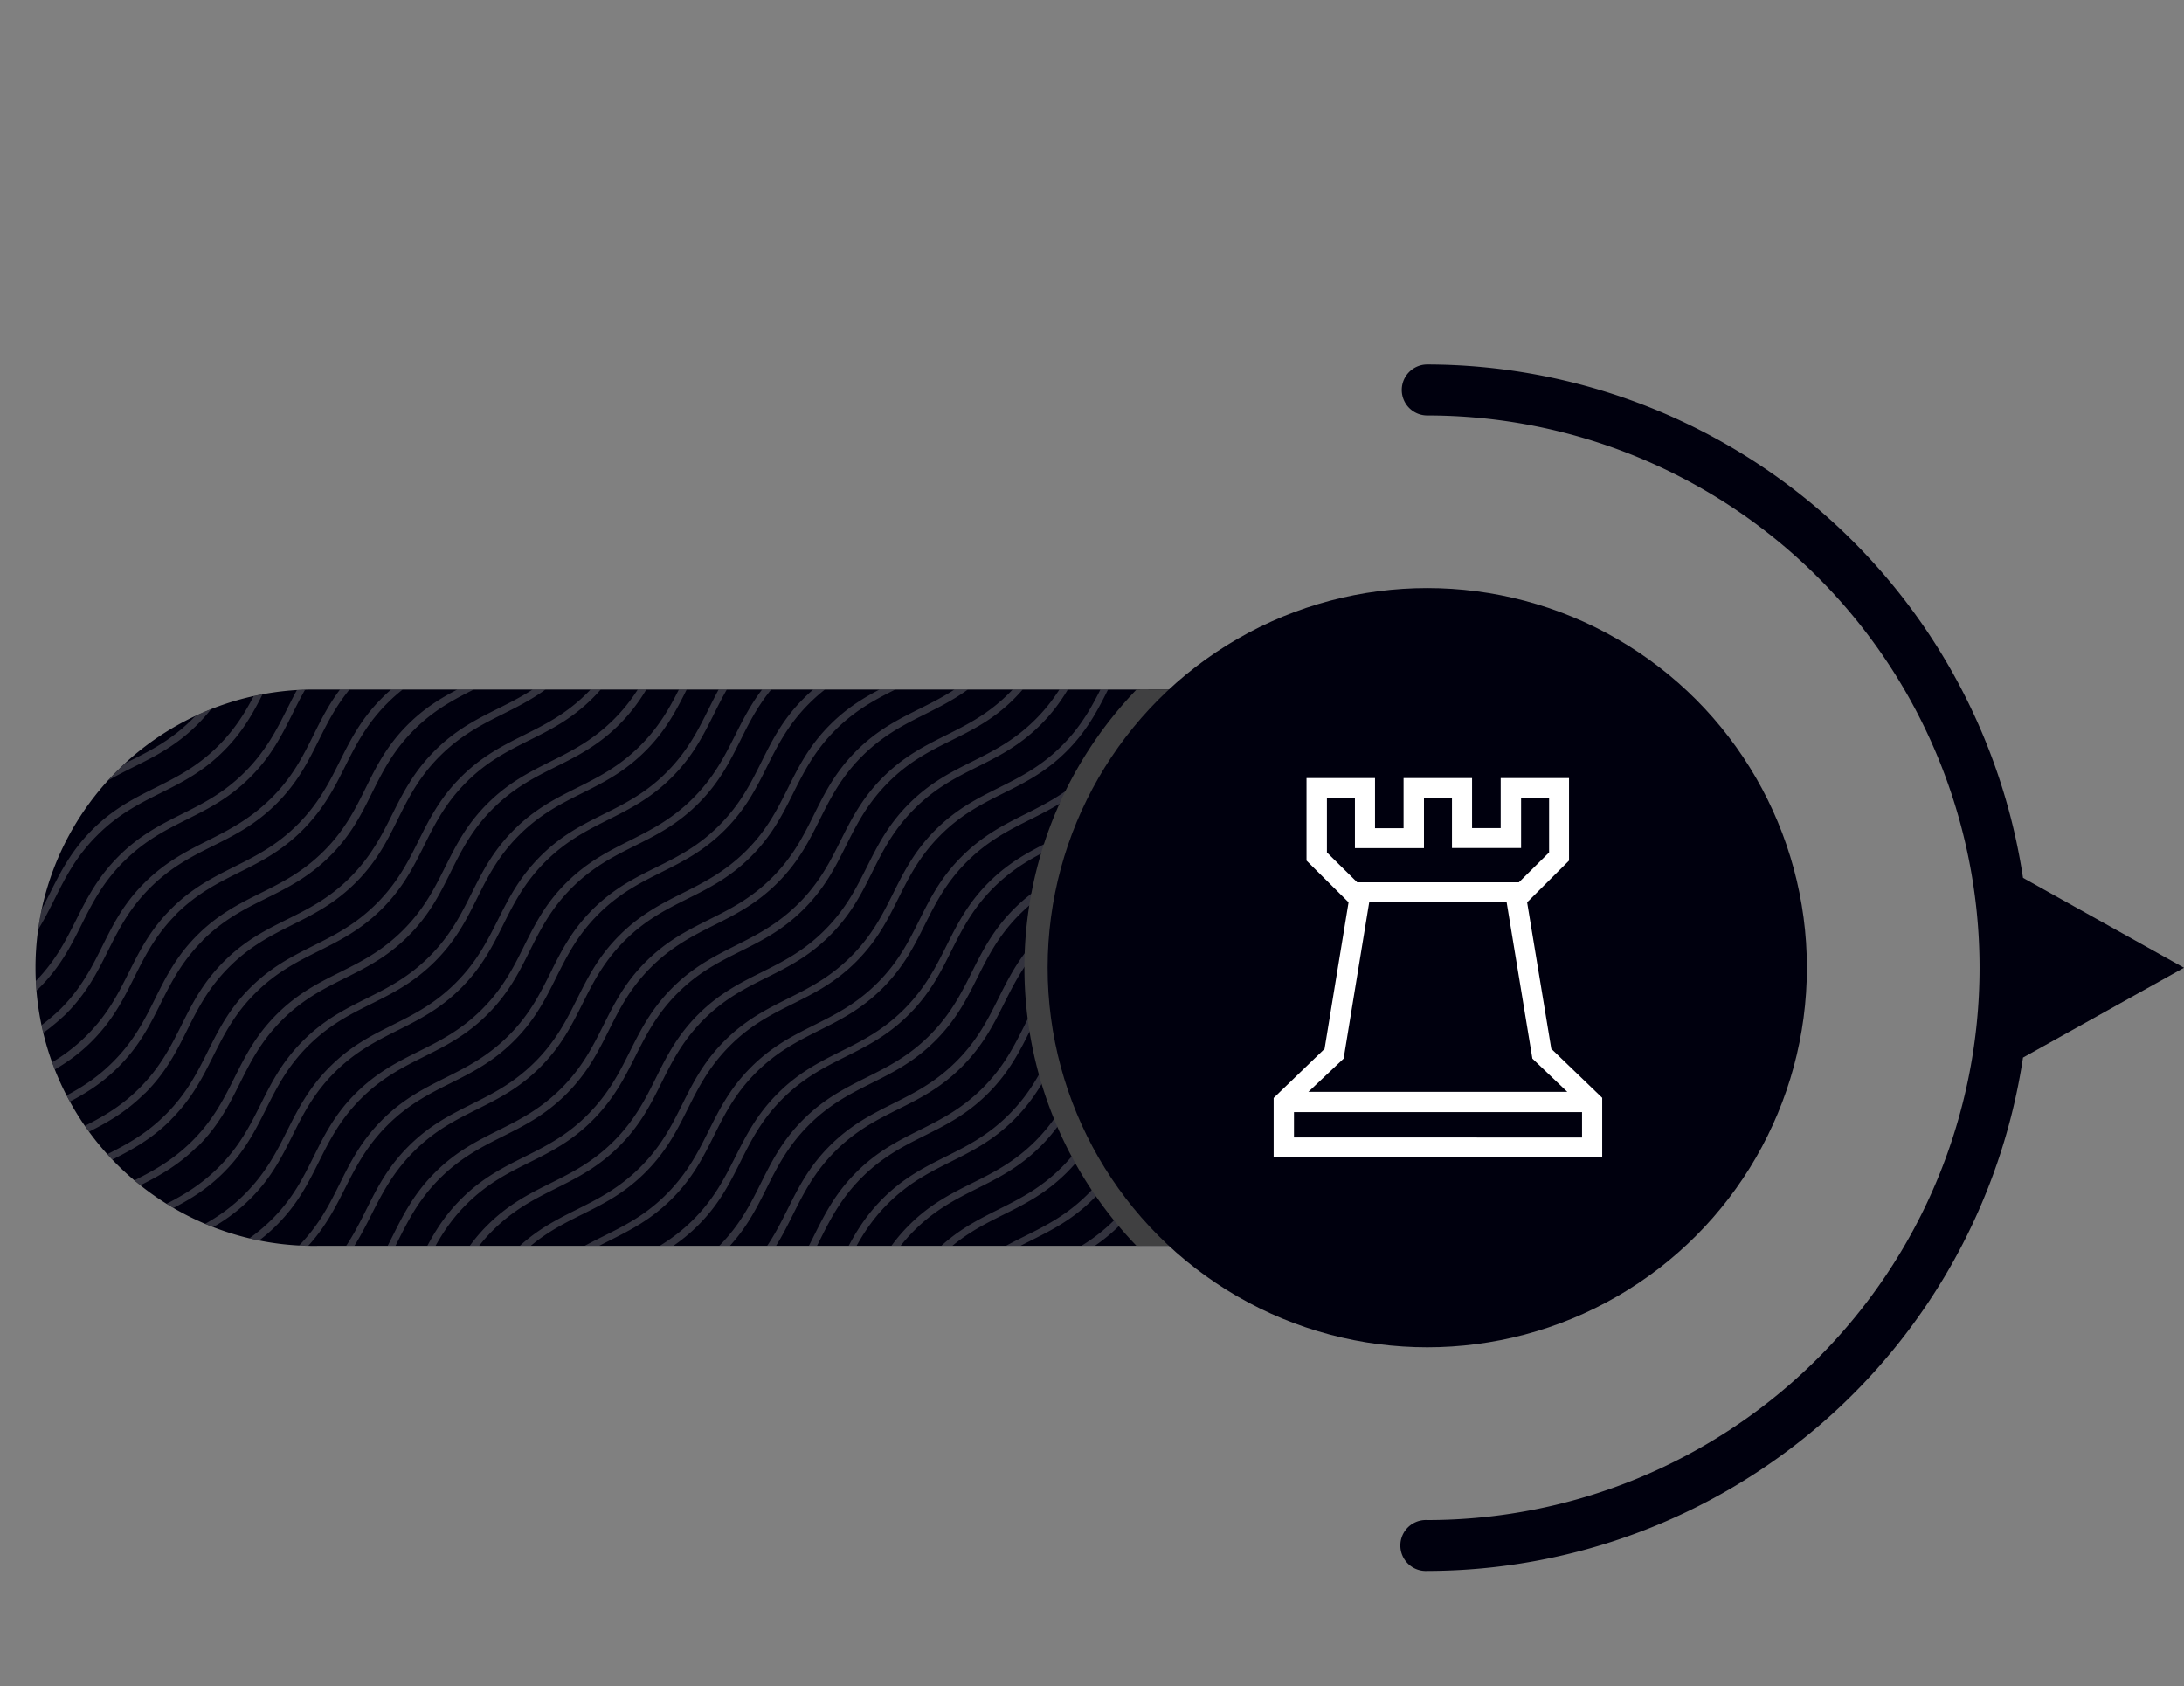 <svg id="Layer_1" data-name="Layer 1" xmlns="http://www.w3.org/2000/svg" xmlns:xlink="http://www.w3.org/1999/xlink" viewBox="0 0 278.39 214.97"><rect x="0" y="0" width="278.39" height="214.97" fill="#808080" stroke="none"/><defs><clipPath id="clip-path" transform="translate(0 40.18)"><path d="M40.58,118.63H149.09a35.46,35.46,0,0,0,0-70.91H40.58a35.46,35.46,0,1,0,0,70.91Z" style="fill:none"/></clipPath></defs><path d="M40.58,118.63H149.09a35.46,35.46,0,0,0,0-70.91H40.58a35.46,35.46,0,1,0,0,70.91Z" transform="translate(0 40.18)" style="fill:#00000e"/><g style="clip-path:url(#clip-path)"><g id="_Ë_Û__2__x28_ÍÓÔË__x29__8" data-name="‘Ë„Û‡_2__x28_ÍÓÔËˇ_x29__8" style="opacity:0.2"><path d="M25.17,52.17c5.38-5.37,5.38-10.74,10.75-16.12S46.67,30.68,52,25.3,57.42,14.55,62.79,9.18,73.54,3.81,78.92-1.57s5.37-10.75,10.74-16.12,10.75-5.38,16.13-10.75c3.91-3.91,5-7.82,7.34-11.74h-1.07c-2.1,3.69-3.26,7.38-6.94,11.07C99.74-23.74,94.37-23.74,89-18.36S83.62-7.62,78.24-2.24,67.5,3.13,62.12,8.51,56.75,19.26,51.37,24.63,40.62,30,35.25,35.38,29.88,46.13,24.5,51.5,13.75,56.88,8.38,62.25C3.94,66.69,3.16,71.13,0,75.57v1.57c3.75-4.74,4.31-9.48,9.05-14.22C14.42,57.55,19.8,57.55,25.17,52.17ZM11.48-40.18H10.24C6.33-35.36,5.82-30.55,1-25.74c-.34.34-.67.65-1,.95v1.24c.56-.46,1.12-.95,1.68-1.51C6.72-30.1,7-35.14,11.48-40.18Zm7,139.37c5.37-5.37,5.37-10.75,10.75-16.12s10.74-5.38,16.12-10.75S50.69,61.57,56.07,56.2s10.75-5.38,16.12-10.75S77.56,34.7,82.94,29.33,93.69,24,99.06,18.58s5.38-10.75,10.75-16.13,10.75-5.37,16.12-10.74S131.31-19,136.68-24.42s10.75-5.37,16.12-10.75a22.89,22.89,0,0,0,3.78-5h-1.07a22.16,22.16,0,0,1-3.38,4.34c-5.37,5.38-10.75,5.38-16.12,10.75S130.64-14.34,125.26-9,114.51-3.59,109.14,1.78s-5.38,10.75-10.75,16.13S87.64,23.28,82.27,28.65,76.89,39.4,71.52,44.78,60.77,50.15,55.4,55.53,50,66.27,44.65,71.65,33.9,77,28.52,82.4,23.15,93.14,17.78,98.52,7,103.89,1.65,109.27A22.88,22.88,0,0,0,0,111.12v1.56a22.53,22.53,0,0,1,2.32-2.74C7.7,104.57,13.07,104.57,18.45,99.19ZM19.12,73c5.38-5.37,10.75-5.37,16.13-10.74S40.62,51.5,46,46.12s10.75-5.37,16.13-10.75,5.37-10.74,10.75-16.12S83.61,13.88,89,8.5,94.36-2.25,99.74-7.62,110.49-13,115.86-18.37s5.37-10.75,10.75-16.12c2.89-2.89,5.79-4.23,8.68-5.69h-2a26.35,26.35,0,0,0-7.34,5c-5.38,5.37-5.38,10.75-10.75,16.12S104.44-13.67,99.07-8.29,93.69,2.46,88.32,7.83,77.57,13.21,72.19,18.58,66.82,29.33,61.45,34.7,50.7,40.08,45.32,45.45,40,56.2,34.57,61.57,23.83,67,18.45,72.32,13.08,83.07,7.7,88.45A27.26,27.26,0,0,1,0,93.64v1a29,29,0,0,0,8.37-5.53C13.75,83.74,13.75,78.37,19.12,73Zm-3.35-3.35c5.37-5.38,10.74-5.38,16.12-10.75s5.37-10.75,10.75-16.12S53.39,37.39,58.76,32s5.37-10.75,10.75-16.13S80.26,10.52,85.63,5.15,91-5.6,96.38-11s10.75-5.37,16.12-10.75,5.38-10.74,10.75-16.12A22.71,22.71,0,0,1,126-40.18h-1.56a23.14,23.14,0,0,0-1.86,1.66c-5.37,5.37-5.37,10.75-10.75,16.12S101.08-17,95.71-11.65,90.33-.9,85,4.47,74.21,9.85,68.84,15.22,63.46,26,58.09,31.35,47.34,36.72,42,42.09,36.59,52.84,31.22,58.22,20.47,63.59,15.09,69,9.72,79.71,4.35,85.09A22.51,22.51,0,0,1,0,88.47v1.07a23.5,23.5,0,0,0,5-3.78C10.39,80.39,10.39,75,15.77,69.64Zm0-107.47a21.5,21.5,0,0,1,2.77-2.35H17a21.94,21.94,0,0,0-1.89,1.68C9.74-33.13,9.74-27.75,4.37-22.38A22.36,22.36,0,0,1,0-19v1.07a23.15,23.15,0,0,0,5-3.8C10.41-27.08,10.41-32.45,15.79-37.83ZM12.41,66.28c5.37-5.37,10.75-5.37,16.12-10.75S33.9,44.78,39.28,39.41,50,34,55.4,28.66s5.38-10.75,10.75-16.12S76.9,7.16,82.27,1.79,87.65-9,93-14.33s10.75-5.38,16.12-10.75c5-5,5.36-10.07,9.79-15.1h-1.24c-3.9,4.81-4.41,9.62-9.22,14.43C103.1-20.38,97.72-20.38,92.35-15S87-4.26,81.6,1.12,70.85,6.49,65.48,11.86,60.1,22.61,54.73,28,44,33.36,38.61,38.74,33.23,49.48,27.86,54.86,17.11,60.23,11.74,65.61,6.36,76.36,1,81.73q-.49.49-1,.93V83.9a20.45,20.45,0,0,0,1.66-1.5C7,77,7,71.65,12.41,66.28Zm6.72,60.47c5.38-5.38,10.75-5.38,16.13-10.75S40.63,105.25,46,99.88,56.75,94.5,62.13,89.13,67.5,78.38,72.88,73,83.62,67.63,89,62.26s5.37-10.75,10.75-16.13,10.75-5.37,16.12-10.75,5.37-10.74,10.75-16.12,10.75-5.37,16.12-10.75,5.38-10.75,10.75-16.12S164.24-13,169.61-18.36,175-29.11,180.36-34.48c2.9-2.9,5.8-4.24,8.7-5.7h-2a26.4,26.4,0,0,0-7.36,5c-5.38,5.37-5.38,10.75-10.75,16.12s-10.75,5.37-16.12,10.75S147.44,2.47,142.07,7.84,131.32,13.22,126,18.59s-5.38,10.75-10.75,16.12-10.75,5.38-16.13,10.75S93.7,56.21,88.33,61.58,77.58,67,72.2,72.33,66.83,83.08,61.45,88.46,50.71,93.83,45.33,99.2,40,110,34.58,115.33s-10.74,5.37-16.12,10.75S13.09,136.82,7.71,142.2A27.28,27.28,0,0,1,0,147.4v1a29.13,29.13,0,0,0,8.38-5.54C13.76,137.5,13.76,132.12,19.13,126.75Zm2.69-77.93c5.37-5.38,5.37-10.75,10.74-16.13s10.75-5.37,16.13-10.75S54.06,11.2,59.44,5.82,70.18.45,75.56-4.93,80.93-15.68,86.31-21s10.74-5.37,16.12-10.75A29,29,0,0,0,108-40.18h-1a27,27,0,0,1-5.19,7.71C96.38-27.1,91-27.1,85.63-21.72S80.26-11,74.89-5.6,64.14-.23,58.76,5.15,53.39,15.9,48,21.27,37.27,26.65,31.89,32,26.52,42.77,21.14,48.14,10.4,53.52,5,58.89a26.57,26.57,0,0,0-5,7.36v2c1.46-2.9,2.79-5.8,5.69-8.7C11.07,54.19,16.44,54.19,21.82,48.82ZM0-40.18v1l.51-1ZM15.78,123.39C21.15,118,26.52,118,31.9,112.64s5.37-10.75,10.75-16.12S53.4,91.14,58.77,85.77,64.14,75,69.52,69.65,80.27,64.27,85.64,58.9,91,48.15,96.39,42.78,107.14,37.4,112.51,32s5.38-10.75,10.75-16.13S134,10.53,139.38,5.16,144.76-5.59,150.13-11s10.75-5.37,16.13-10.75S171.63-32.46,177-37.84a22,22,0,0,1,2.76-2.34H178.2a23.41,23.41,0,0,0-1.87,1.67C171-33.14,171-27.76,165.58-22.39S154.83-17,149.46-11.64,144.09-.89,138.71,4.48,128,9.86,122.59,15.23,117.22,26,111.84,31.36,101.09,36.73,95.72,42.1,90.34,52.85,85,58.23,74.22,63.6,68.85,69,63.47,79.72,58.1,85.1,47.35,90.47,42,95.85,36.6,106.6,31.23,112s-10.75,5.37-16.13,10.75S9.73,133.47,4.36,138.84A22.94,22.94,0,0,1,0,142.23v1.07a23,23,0,0,0,5-3.79C10.4,134.14,10.4,128.76,15.78,123.39Zm6-20.84c5.38-5.38,5.38-10.75,10.75-16.12S43.3,81.05,48.68,75.68s5.37-10.75,10.74-16.13,10.75-5.37,16.13-10.74S80.92,38.06,86.3,32.68,97,27.31,102.42,21.93s5.37-10.74,10.75-16.12S123.92.44,129.29-4.94,134.66-15.69,140-21.06s10.75-5.37,16.12-10.75a29,29,0,0,0,5.53-8.37h-1a27,27,0,0,1-5.19,7.7c-5.37,5.37-10.75,5.37-16.12,10.75S134-11,128.62-5.61,117.87-.24,112.5,5.14s-5.38,10.75-10.75,16.12S91,26.64,85.62,32,80.25,42.76,74.88,48.13,64.13,53.51,58.75,58.88,53.38,69.63,48,75,37.26,80.38,31.88,85.75,26.51,96.5,21.13,101.88,10.38,107.25,5,112.62A26.37,26.37,0,0,0,0,120v2c1.45-2.89,2.79-5.78,5.68-8.67C11.06,107.92,16.43,107.92,21.8,102.55ZM18.48,153c5.37-5.37,5.37-10.74,10.75-16.12S40,131.47,45.35,126.09,50.72,115.34,56.1,110s10.75-5.37,16.12-10.75S77.6,88.47,83,83.1s10.75-5.38,16.12-10.75,5.38-10.75,10.75-16.12S120.59,50.85,126,45.48s5.38-10.75,10.75-16.12S147.46,24,152.84,18.61s5.37-10.75,10.74-16.13,10.75-5.37,16.13-10.74S185.08-19,190.46-24.39s10.74-5.37,16.12-10.74a23.36,23.36,0,0,0,3.79-5H209.3a22.37,22.37,0,0,1-3.39,4.37c-5.38,5.38-10.75,5.38-16.13,10.75S184.41-14.31,179-8.94,168.29-3.56,162.91,1.81s-5.37,10.75-10.75,16.13S141.42,23.31,136,28.68s-5.37,10.75-10.75,16.13-10.75,5.37-16.12,10.75S103.8,66.3,98.42,71.68,87.67,77.05,82.3,82.43,76.92,93.18,71.55,98.55,60.8,103.92,55.43,109.3s-5.38,10.75-10.75,16.12-10.75,5.38-16.12,10.75-5.38,10.75-10.75,16.12S7.06,157.67,1.68,163A21.94,21.94,0,0,0,0,164.93v1.57a21.6,21.6,0,0,1,2.36-2.79C7.73,158.34,13.1,158.34,18.48,153Zm6.7-47c5.38-5.38,5.38-10.75,10.75-16.13s10.75-5.37,16.12-10.74S57.43,68.31,62.8,62.93s10.75-5.37,16.13-10.75S84.3,41.43,89.67,36.06s10.75-5.37,16.13-10.75,5.37-10.75,10.75-16.12,10.74-5.37,16.12-10.75S138-12.31,143.42-17.68s10.75-5.38,16.12-10.75c3.92-3.92,5-7.83,7.35-11.75h-1.07c-2.1,3.69-3.26,7.39-6.95,11.08-5.38,5.37-10.75,5.37-16.12,10.75S137.37-7.61,132-2.23,121.25,3.14,115.87,8.52s-5.37,10.75-10.74,16.12S94.38,30,89,35.39,83.63,46.14,78.25,51.51,67.51,56.89,62.13,62.26,56.76,73,51.38,78.38,40.63,83.76,35.26,89.13s-5.37,10.75-10.75,16.12S13.76,110.63,8.39,116c-4.45,4.45-5.22,8.89-8.39,13.34v1.56c3.76-4.74,4.32-9.48,9.06-14.23C14.43,111.3,19.81,111.3,25.18,105.93ZM12.42,120c5.37-5.37,10.75-5.37,16.12-10.75s5.37-10.75,10.75-16.12S50,87.79,55.41,82.41s5.38-10.75,10.75-16.12,10.75-5.38,16.12-10.75S87.66,44.79,93,39.42,103.78,34,109.15,28.67s5.38-10.75,10.75-16.12S130.65,7.17,136,1.8s5.37-10.75,10.74-16.13,10.75-5.37,16.13-10.74c5-5,5.35-10.07,9.79-15.11h-1.24c-3.91,4.81-4.41,9.62-9.22,14.43-5.38,5.38-10.75,5.38-16.13,10.75S140.73-4.25,135.35,1.13,124.61,6.5,119.23,11.87,113.86,22.62,108.48,28,97.73,33.37,92.36,38.75,87,49.49,81.61,54.87,70.86,60.24,65.49,65.62,60.11,76.37,54.74,81.74,44,87.11,38.62,92.49s-5.38,10.75-10.75,16.12S17.12,114,11.75,119.36,6.37,130.11,1,135.48c-.34.34-.67.65-1,.94v1.24a20.71,20.71,0,0,0,1.67-1.51C7,130.78,7,125.41,12.42,120ZM4.61-40.18C3-37.41,2-34.64,0-31.87v1.57c2.61-3.3,3.68-6.59,5.67-9.88Zm7.81,52.73C17.79,7.17,23.17,7.17,28.54,1.8S33.92-8.95,39.29-14.32,50-19.7,55.41-25.07c5-5,5.36-10.07,9.79-15.11H64c-3.91,4.81-4.42,9.62-9.23,14.44C49.37-20.37,44-20.37,38.62-15S33.24-4.25,27.87,1.13,17.12,6.5,11.75,11.88,6.37,22.62,1,28c-.33.33-.67.64-1,.94v1.24c.56-.46,1.11-.95,1.67-1.51C7,23.3,7,17.92,12.42,12.55ZM25.85,26C31.22,20.6,36.6,20.6,42,15.23S47.35,4.48,52.72-.89,63.47-6.27,68.84-11.64s5.38-10.75,10.75-16.13,10.75-5.37,16.12-10.74a20.53,20.53,0,0,0,1.5-1.67H96q-.43.49-.93,1c-5.37,5.38-10.75,5.38-16.12,10.75S73.55-17.69,68.17-12.31,57.42-6.94,52.05-1.57,46.67,9.18,41.3,14.56,30.55,19.93,25.18,25.31,19.8,36.05,14.43,41.43C9.62,46.24,4.81,46.75,0,50.65v1.24c5-4.44,10.07-4.76,15.1-9.79C20.47,36.73,20.47,31.35,25.85,26ZM18.46,45.46c5.37-5.38,5.37-10.75,10.75-16.12S40,24,45.33,18.59,50.7,7.84,56.08,2.46,66.83-2.91,72.2-8.28,77.58-19,83-24.41,93.7-29.78,99.07-35.16a22.39,22.39,0,0,0,3.78-5h-1.06a22.58,22.58,0,0,1-3.39,4.35C93-30.45,87.65-30.45,82.28-25.08S76.9-14.33,71.53-9,60.78-3.58,55.41,1.79,50,12.54,44.66,17.92,33.91,23.29,28.53,28.66,23.16,39.41,17.79,44.79,7,50.16,1.66,55.54A21.36,21.36,0,0,0,0,57.4V59a22,22,0,0,1,2.34-2.75C7.71,50.83,13.08,50.83,18.46,45.46Zm4-22.84c5.38-5.37,10.75-5.37,16.12-10.75S44,1.12,49.36-4.25,60.11-9.63,65.49-15s5.37-10.75,10.74-16.12c4.74-4.74,9.48-5.3,14.22-9.06H88.89C84.45-37,80-36.24,75.56-31.79,70.19-26.42,70.19-21,64.81-15.67S54.07-10.3,48.69-4.92,43.32,5.83,37.94,11.2,27.19,16.57,21.82,22,16.45,32.7,11.07,38.07C7.38,41.76,3.69,42.92,0,45v1.07c3.91-2.37,7.83-3.43,11.74-7.35C17.12,33.37,17.12,28,22.49,22.62Zm3.35,57.09C31.21,74.34,36.59,74.34,42,69s5.38-10.75,10.75-16.12,10.75-5.38,16.12-10.75S74.21,31.34,79.58,26,90.33,20.59,95.7,15.22,101.08,4.47,106.45-.9s10.75-5.38,16.13-10.75S128-22.4,133.32-27.78s10.75-5.37,16.13-10.74a22.29,22.29,0,0,0,1.49-1.66H149.7c-.29.33-.6.66-.93,1-5.37,5.38-10.74,5.38-16.12,10.75S127.28-17.7,121.9-12.32,111.15-6.95,105.78-1.58,100.41,9.17,95,14.55,84.28,19.92,78.91,25.3,73.53,36,68.16,41.42,57.41,46.79,52,52.17,46.66,62.92,41.29,68.29,30.54,73.66,25.17,79,19.79,89.79,14.42,95.16C9.61,100,4.81,100.48,0,104.37v1.24c5-4.42,10.06-4.75,15.09-9.78C20.46,90.46,20.46,85.08,25.84,79.71Zm0-107.47C31.23-33.13,36.61-33.13,42-38.5c.56-.56,1.05-1.12,1.51-1.68H42.25c-.29.34-.61.67-.94,1C35.93-33.8,30.56-33.8,25.19-28.43S19.81-17.68,14.44-12.3C9.63-7.49,4.81-7,0-3.07v1.23C5-6.28,10.07-6.6,15.11-11.63,20.48-17,20.48-22.38,25.86-27.76Zm0,161.24c5.37-5.37,10.75-5.37,16.12-10.75S47.37,112,52.74,106.61s10.75-5.37,16.12-10.75,5.38-10.75,10.75-16.12S90.36,74.37,95.73,69s5.38-10.75,10.75-16.12,10.75-5.38,16.13-10.75S128,31.37,133.35,26s10.75-5.38,16.13-10.75S154.85,4.5,160.23-.87,171-6.25,176.35-11.62s5.37-10.75,10.75-16.12,10.75-5.38,16.12-10.75c.56-.56,1.06-1.13,1.52-1.69H203.5c-.3.34-.61.68-.95,1-5.38,5.38-10.75,5.38-16.12,10.75s-5.38,10.75-10.75,16.13S164.93-6.92,159.55-1.55,154.18,9.2,148.81,14.58,138.06,20,132.68,25.33s-5.37,10.74-10.75,16.12-10.74,5.37-16.12,10.75S100.44,63,95.06,68.32,84.31,73.69,78.94,79.07,73.57,89.82,68.19,95.19s-10.75,5.38-16.12,10.75-5.38,10.75-10.75,16.12-10.75,5.38-16.12,10.75-5.38,10.75-10.75,16.12c-4.82,4.82-9.63,5.32-14.45,9.24v1.24c5-4.45,10.08-4.76,15.12-9.8C20.49,144.23,20.49,138.86,25.87,133.48Zm-3.36-3.35c5.38-5.38,10.75-5.38,16.12-10.75S44,108.63,49.38,103.26s10.75-5.38,16.13-10.75,5.37-10.75,10.74-16.13S87,71,92.38,65.63s5.37-10.74,10.75-16.12,10.74-5.37,16.12-10.75S124.62,28,130,22.64s10.75-5.37,16.12-10.75,5.37-10.75,10.75-16.12S167.62-9.6,173-15s5.38-10.75,10.75-16.12c4.75-4.75,9.5-5.31,14.24-9.08h-1.56c-4.45,3.19-8.9,4-13.35,8.41-5.38,5.37-5.38,10.75-10.75,16.12S161.57-10.28,156.2-4.9s-5.38,10.75-10.75,16.12S134.7,16.59,129.33,22,124,32.72,118.58,38.09s-10.75,5.38-16.13,10.75S97.08,59.59,91.71,65,81,70.34,75.58,75.71,70.21,86.46,64.83,91.83s-10.74,5.38-16.12,10.75S43.34,113.33,38,118.71s-10.75,5.37-16.12,10.74-5.37,10.75-10.75,16.13c-3.7,3.69-7.39,4.85-11.09,7v1.07c3.92-2.38,7.84-3.44,11.76-7.36C17.14,140.87,17.14,135.5,22.51,130.13Zm0-53.78C27.86,71,33.23,71,38.6,65.6S44,54.86,49.35,49.48,60.1,44.11,65.48,38.73,70.85,28,76.22,22.61,87,17.24,92.35,11.86,97.72,1.11,103.1-4.26,113.84-9.64,119.22-15,124.59-25.76,130-31.13c4.73-4.74,9.47-5.3,14.2-9h-1.56c-4.44,3.16-8.88,3.94-13.32,8.38-5.37,5.37-5.37,10.74-10.74,16.12S107.8-10.31,102.42-4.93,97.05,5.82,91.68,11.19,80.93,16.56,75.55,21.94,70.18,32.69,64.8,38.06,54.05,43.44,48.68,48.81,43.31,59.56,37.93,64.93,27.18,70.31,21.81,75.68,16.44,86.43,11.06,91.8c-3.69,3.69-7.37,4.85-11.06,7v1.06c3.91-2.36,7.82-3.42,11.73-7.33C17.11,87.1,17.11,81.73,22.48,76.35Zm-6.7-60.44c5.37-5.38,10.74-5.38,16.12-10.75S37.27-5.59,42.65-11,53.4-16.34,58.77-21.72s5.37-10.74,10.75-16.12a22,22,0,0,1,2.76-2.34H70.72a21.8,21.8,0,0,0-1.87,1.67c-5.38,5.37-5.38,10.75-10.75,16.12S47.35-17,42-11.64,36.6-.89,31.23,4.48,20.48,9.86,15.1,15.23,9.73,26,4.36,31.36A22.94,22.94,0,0,1,0,34.75v1.06A23,23,0,0,0,5,32C10.4,26.65,10.4,21.28,15.78,15.91Zm3.35,3.35c5.38-5.37,10.75-5.37,16.13-10.75S40.63-2.23,46-7.61,56.75-13,62.13-18.36,67.5-29.11,72.88-34.48c2.9-2.9,5.8-4.24,8.7-5.7h-2a26.44,26.44,0,0,0-7.37,5C66.83-29.78,66.83-24.4,61.46-19S50.71-13.66,45.33-8.28,40,2.47,34.58,7.84,23.84,13.22,18.46,18.59,13.09,29.34,7.71,34.71A27.07,27.07,0,0,1,0,39.91v1a29.09,29.09,0,0,0,8.38-5.53C13.76,30,13.76,24.64,19.13,19.26Zm0-53.73c2.91-2.91,5.82-4.24,8.72-5.71h-2a26.53,26.53,0,0,0-7.38,5C13.1-29.77,13.1-24.39,7.72-19A27.1,27.1,0,0,1,0-13.82v1a28.83,28.83,0,0,0,8.39-5.54C13.77-23.72,13.77-29.1,19.14-34.47Zm195.33-5.71a27.19,27.19,0,0,1-5.21,7.73c-5.37,5.37-10.75,5.37-16.12,10.75s-5.37,10.75-10.75,16.12S171.64-.2,166.27,5.17s-5.37,10.75-10.75,16.12S144.77,26.67,139.4,32,134,42.79,128.65,48.16s-10.75,5.38-16.12,10.75S107.15,69.66,101.78,75,91,80.41,85.66,85.78s-5.38,10.75-10.75,16.13-10.75,5.37-16.13,10.75S53.41,123.4,48,128.78s-10.75,5.37-16.13,10.75-5.37,10.75-10.75,16.12S10.42,161,5,166.4a26.46,26.46,0,0,0-5,7.4v1H.51a27.35,27.35,0,0,1,5.2-7.73c5.38-5.37,10.75-5.37,16.13-10.75s5.37-10.75,10.74-16.12,10.75-5.38,16.13-10.75,5.37-10.75,10.75-16.12S70.2,108,75.58,102.58,81,91.83,86.33,86.46s10.75-5.38,16.12-10.75S107.82,65,113.2,59.58,124,54.21,129.32,48.84s5.38-10.75,10.75-16.13S150.82,27.34,156.19,22s5.38-10.74,10.75-16.12S177.69.47,183.06-4.91,188.44-15.66,193.81-21s10.75-5.37,16.12-10.75a26.35,26.35,0,0,0,5-7.39v-1Zm-196,31.9C23.84-13.65,23.84-19,29.22-24.4S40-29.77,45.34-35.15a22.81,22.81,0,0,0,3.79-5H48.06a22.33,22.33,0,0,1-3.39,4.36c-5.38,5.38-10.75,5.38-16.13,10.75S23.17-14.32,17.8-8.95,7.05-3.57,1.67,1.8A23.5,23.5,0,0,0,0,3.68V5.24A22.81,22.81,0,0,1,2.34,2.47C7.72-2.9,13.09-2.9,18.47-8.28Zm3.35,3.36C27.2-10.29,27.2-15.67,32.57-21S43.32-26.41,48.7-31.79a29,29,0,0,0,5.53-8.39h-1A27,27,0,0,1,48-32.46c-5.37,5.37-10.74,5.37-16.12,10.75S26.53-11,21.15-5.59,10.4-.22,5,5.16a26.58,26.58,0,0,0-5,7.37v2c1.46-2.91,2.8-5.81,5.7-8.72C11.08.46,16.45.46,21.82-4.92Zm.68-26.19c4.74-4.75,9.49-5.31,14.23-9.07H35.17c-4.45,3.18-8.89,4-13.34,8.4C16.45-26.41,16.45-21,11.08-15.66,7.39-12,3.69-10.81,0-8.71v1.07C3.92-10,7.83-11.07,11.75-15,17.13-20.36,17.13-25.74,22.5-31.11ZM25.18-1.56c5.38-5.37,5.38-10.75,10.75-16.12s10.75-5.38,16.13-10.75c3.91-3.92,5-7.83,7.34-11.75H58.33c-2.1,3.69-3.26,7.39-6.95,11.08C46-23.73,40.63-23.73,35.26-18.35S29.89-7.6,24.51-2.23,13.76,3.14,8.39,8.52C3.94,13,3.17,17.41,0,21.85v1.57c3.76-4.75,4.32-9.49,9.06-14.23C14.44,3.82,19.81,3.82,25.18-1.56ZM192.46,112c-5.38,5.37-10.75,5.37-16.13,10.75s-5.37,10.75-10.75,16.12-10.74,5.38-16.12,10.75-5.37,10.75-10.75,16.12c-4.75,4.76-9.5,5.31-14.25,9.09H126c4.45-3.19,8.91-4,13.36-8.41,5.38-5.38,5.38-10.75,10.75-16.13s10.75-5.37,16.13-10.75,5.37-10.74,10.74-16.12,10.75-5.37,16.13-10.75,5.37-10.75,10.75-16.12c3.7-3.7,7.39-4.85,11.09-7V88.49c-3.92,2.37-7.84,3.43-11.77,7.36C197.83,101.22,197.83,106.6,192.46,112Zm-3.36-3.36C183.72,114,178.35,114,173,119.36s-5.38,10.75-10.75,16.12-10.75,5.38-16.13,10.75-5.37,10.75-10.74,16.13-10.75,5.37-16.13,10.74c-.56.57-1.06,1.13-1.52,1.7h1.23q.45-.51,1-1c5.38-5.38,10.75-5.38,16.13-10.75s5.37-10.75,10.75-16.13,10.74-5.37,16.12-10.74,5.37-10.75,10.75-16.13,10.74-5.37,16.12-10.75,5.37-10.74,10.75-16.12c4.82-4.82,9.63-5.32,14.45-9.24V82.68c-5,4.46-10.08,4.77-15.12,9.81C194.47,97.86,194.47,103.24,189.1,108.61Zm0,53.76c-5.38,5.37-10.75,5.37-16.12,10.74-.57.57-1.06,1.13-1.52,1.69h1.24c.29-.34.61-.68.95-1,5.37-5.38,10.75-5.38,16.12-10.75s5.37-10.75,10.75-16.13c4.81-4.81,9.63-5.31,14.44-9.23v-1.24c-5,4.45-10.07,4.76-15.11,9.8C194.48,151.62,194.48,157,189.11,162.37Zm3.36,3.35c-4.75,4.75-9.5,5.31-14.25,9.08h1.57c4.45-3.19,8.9-4,13.35-8.4,5.37-5.38,5.37-10.75,10.75-16.13,3.69-3.69,7.39-4.85,11.08-7v-1.07c-3.92,2.37-7.84,3.43-11.76,7.35C197.84,155,197.84,160.35,192.47,165.72Zm3.35,3.36c-2.91,2.92-5.82,4.25-8.74,5.72h2a26.69,26.69,0,0,0,7.41-5.05c5.37-5.37,5.37-10.75,10.74-16.12a27.33,27.33,0,0,1,7.73-5.21v-1a29.26,29.26,0,0,0-8.4,5.55C201.2,158.33,201.2,163.71,195.82,169.08Zm.68-26.19c-5.37,5.37-5.37,10.74-10.75,16.12s-10.75,5.37-16.12,10.75a22.77,22.77,0,0,0-3.79,5h1.06a22.36,22.36,0,0,1,3.4-4.37c5.37-5.38,10.75-5.38,16.12-10.75s5.38-10.75,10.75-16.12,10.75-5.38,16.12-10.75a20.37,20.37,0,0,0,1.68-1.89v-1.56a21.43,21.43,0,0,1-2.35,2.78C207.25,137.51,201.87,137.51,196.5,142.89Zm-3.37-3.37c-5.37,5.37-5.37,10.75-10.75,16.12s-10.75,5.37-16.12,10.75a29.16,29.16,0,0,0-5.55,8.41h1a27.23,27.23,0,0,1,5.21-7.74c5.38-5.37,10.75-5.37,16.12-10.75s5.38-10.75,10.75-16.12,10.75-5.37,16.13-10.75a26.43,26.43,0,0,0,5-7.41v-2c-1.47,2.92-2.8,5.83-5.72,8.75C203.88,134.14,198.51,134.14,193.13,139.52Zm-3.36-3.36c-5.37,5.37-5.37,10.75-10.74,16.12S168.28,157.66,162.9,163c-3.92,3.92-5,7.84-7.35,11.77h1.06c2.11-3.7,3.27-7.4,7-11.1,5.37-5.37,10.74-5.37,16.12-10.74s5.37-10.75,10.75-16.13,10.74-5.37,16.12-10.75c4.45-4.45,5.22-8.9,8.4-13.35v-1.56c-3.77,4.74-4.32,9.49-9.07,14.24C200.52,130.79,195.15,130.79,189.77,136.16Zm9.42,36.29a22.2,22.2,0,0,1-2.77,2.35H198a20.46,20.46,0,0,0,1.88-1.68c5.38-5.37,5.38-10.75,10.75-16.12a22.54,22.54,0,0,1,4.36-3.39v-1.07a23,23,0,0,0-5,3.79C204.57,161.7,204.57,167.08,199.19,172.45Zm-6.73-168c-5.38,5.37-10.75,5.37-16.13,10.74S171,26,165.59,31.36s-10.75,5.37-16.13,10.75-5.37,10.74-10.75,16.12S128,63.6,122.59,69s-5.37,10.75-10.75,16.12-10.75,5.37-16.12,10.75S90.35,106.6,85,112s-10.75,5.38-16.12,10.75-5.38,10.75-10.75,16.12S47.35,144.22,42,149.59s-5.38,10.75-10.75,16.12C26.48,170.47,21.72,171,17,174.8h1.56c4.46-3.19,8.92-4,13.37-8.41,5.37-5.38,5.37-10.75,10.75-16.13s10.75-5.37,16.12-10.75,5.38-10.74,10.75-16.12S80.27,118,85.64,112.64,91,101.89,96.39,96.52s10.75-5.37,16.12-10.75S117.89,75,123.26,69.65,134,64.27,139.39,58.9s5.37-10.75,10.74-16.12S160.88,37.4,166.26,32,171.63,21.28,177,15.91s10.74-5.38,16.12-10.75S198.5-5.59,203.88-11c3.7-3.69,7.39-4.85,11.09-7V-19c-3.92,2.38-7.84,3.44-11.77,7.36C197.83-6.26,197.83-.89,192.46,4.49ZM189.1,1.13C183.72,6.5,178.35,6.5,173,11.88S167.6,22.62,162.23,28s-10.75,5.37-16.13,10.75-5.37,10.75-10.74,16.12-10.75,5.37-16.13,10.75-5.37,10.75-10.75,16.12S97.74,87.12,92.36,92.49,87,103.24,81.61,108.61,70.86,114,65.49,119.36s-5.37,10.75-10.75,16.12S44,140.86,38.62,146.23,33.24,157,27.87,162.36s-10.75,5.37-16.12,10.74a21.33,21.33,0,0,0-1.53,1.7h1.24q.45-.51,1-1c5.37-5.38,10.75-5.38,16.12-10.75s5.38-10.75,10.75-16.13S50,141.53,55.41,136.16,60.79,125.41,66.16,120s10.75-5.37,16.12-10.75S87.66,98.54,93,93.16s10.75-5.37,16.13-10.75,5.37-10.74,10.74-16.12S130.65,60.92,136,55.54s5.37-10.75,10.75-16.12S157.52,34,162.9,28.67s5.37-10.75,10.75-16.12S184.4,7.17,189.77,1.8s5.37-10.75,10.75-16.12c4.82-4.82,9.64-5.32,14.45-9.25v-1.24c-5,4.46-10.08,4.77-15.12,9.81C194.47-9.62,194.47-4.25,189.1,1.13ZM215,174.8v-1l-.5,1Zm-11.47,0h1.24c3.91-4.82,4.42-9.63,9.23-14.44.33-.34.67-.65,1-1v-1.24c-.55.46-1.11,1-1.67,1.51C208.26,164.72,207.94,169.76,203.5,174.8ZM192.45,58.22c-5.38,5.37-10.75,5.37-16.13,10.75S171,79.72,165.57,85.09s-10.74,5.37-16.12,10.75S144.08,106.59,138.7,112s-10.75,5.38-16.12,10.75-5.37,10.75-10.75,16.12-10.75,5.38-16.12,10.75S90.34,160.33,85,165.7c-4.76,4.76-9.51,5.31-14.27,9.1h1.56c4.46-3.2,8.92-4,13.38-8.42C91,161,91,155.63,96.38,150.25s10.75-5.37,16.12-10.75,5.38-10.74,10.75-16.12S134,118,139.38,112.63s5.37-10.75,10.74-16.12,10.75-5.37,16.13-10.75S171.62,75,177,69.64s10.75-5.38,16.13-10.75,5.37-10.75,10.75-16.12c3.7-3.71,7.4-4.86,11.1-7V34.73c-3.92,2.38-7.85,3.44-11.78,7.37C197.82,47.47,197.82,52.84,192.45,58.22ZM210.37,174.8c1.58-2.77,2.63-5.54,4.6-8.31v-1.56c-2.61,3.29-3.68,6.58-5.67,9.87ZM189.09,54.86c-5.38,5.37-10.75,5.37-16.13,10.75s-5.37,10.75-10.74,16.12-10.75,5.38-16.13,10.75-5.37,10.75-10.74,16.12S124.6,114,119.22,119.35s-5.37,10.75-10.75,16.12-10.74,5.38-16.12,10.75S87,157,81.6,162.35s-10.75,5.37-16.12,10.74A21.41,21.41,0,0,0,64,174.8h1.23c.31-.35.63-.69,1-1,5.38-5.38,10.75-5.38,16.12-10.75S87.65,152.27,93,146.89s10.75-5.37,16.13-10.74,5.37-10.75,10.74-16.13,10.75-5.37,16.13-10.75,5.37-10.74,10.75-16.12,10.74-5.37,16.12-10.75,5.37-10.75,10.75-16.12,10.75-5.37,16.12-10.75,5.37-10.75,10.75-16.12c4.82-4.82,9.64-5.32,14.46-9.25V28.92c-5,4.46-10.09,4.77-15.13,9.82C194.46,44.11,194.46,49.49,189.09,54.86Zm6.72,60.47c-5.37,5.37-10.75,5.37-16.12,10.75s-5.37,10.75-10.75,16.12-10.75,5.37-16.12,10.75-5.38,10.75-10.75,16.12c-2.92,2.92-5.84,4.26-8.76,5.73h2a26.56,26.56,0,0,0,7.42-5.06c5.38-5.37,5.38-10.75,10.75-16.12s10.75-5.37,16.12-10.75,5.38-10.75,10.75-16.12,10.75-5.38,16.12-10.75,5.38-10.75,10.75-16.12A27.49,27.49,0,0,1,215,94.66v-1a29.17,29.17,0,0,0-8.41,5.54C201.19,104.58,201.19,110,195.81,115.33Zm-6.06-86.67C184.38,34,184.38,39.4,179,44.78s-10.75,5.37-16.13,10.75-5.37,10.74-10.75,16.12S141.39,77,136,82.4s-5.37,10.75-10.75,16.12-10.75,5.37-16.12,10.75S103.77,120,98.39,125.39s-10.75,5.38-16.12,10.75-5.38,10.75-10.75,16.12S60.77,157.64,55.4,163c-3.93,3.93-5,7.86-7.37,11.79H49.1c2.11-3.71,3.26-7.41,7-11.12,5.37-5.37,10.75-5.37,16.12-10.74s5.38-10.75,10.75-16.13,10.75-5.37,16.12-10.75,5.38-10.75,10.75-16.12,10.75-5.37,16.12-10.75,5.38-10.75,10.75-16.12,10.75-5.37,16.13-10.75,5.37-10.75,10.74-16.12,10.75-5.38,16.13-10.75,5.37-10.75,10.75-16.12S201.17,24,206.55,18.58C211,14.12,211.77,9.66,215,5.19V3.63c-3.79,4.76-4.34,9.52-9.09,14.28C200.5,23.28,195.13,23.28,189.75,28.66Zm9.42,36.28c-5.37,5.38-10.75,5.38-16.12,10.75s-5.38,10.75-10.75,16.12-10.75,5.38-16.12,10.75-5.38,10.75-10.75,16.13-10.75,5.37-16.12,10.74-5.38,10.75-10.75,16.13-10.75,5.37-16.13,10.75-5.37,10.74-10.74,16.12a23.37,23.37,0,0,1-2.8,2.37h1.56a22.45,22.45,0,0,0,1.91-1.7c5.37-5.37,5.37-10.75,10.75-16.12s10.74-5.38,16.12-10.75,5.37-10.75,10.75-16.12,10.75-5.38,16.12-10.75,5.37-10.75,10.75-16.12S167.6,97.86,173,92.49s5.38-10.75,10.75-16.13S194.47,71,199.84,65.62s5.38-10.75,10.75-16.13a22.4,22.4,0,0,1,4.38-3.4V45a23.19,23.19,0,0,0-5.05,3.8C204.55,54.19,204.55,59.57,199.17,64.94ZM193.11,32c-5.37,5.38-5.37,10.75-10.75,16.12s-10.75,5.38-16.12,10.75S160.87,69.63,155.49,75s-10.75,5.37-16.12,10.74S134,96.5,128.62,101.88s-10.75,5.37-16.12,10.75-5.38,10.74-10.75,16.12S91,134.12,85.63,139.5s-5.38,10.75-10.75,16.12S64.13,161,58.75,166.37a29,29,0,0,0-5.55,8.43h1A27.4,27.4,0,0,1,59.43,167c5.37-5.37,10.74-5.37,16.12-10.75s5.37-10.75,10.75-16.12,10.75-5.38,16.12-10.75,5.37-10.75,10.75-16.12,10.75-5.38,16.12-10.75S134.67,91.8,140,86.43s10.75-5.38,16.12-10.75,5.38-10.75,10.75-16.12S177.66,54.18,183,48.81s5.38-10.75,10.75-16.13,10.75-5.37,16.13-10.74A26.82,26.82,0,0,0,215,14.49v-2c-1.47,2.93-2.81,5.86-5.74,8.79C203.86,26.64,198.49,26.64,193.11,32Zm3.37,3.37c-5.37,5.37-5.37,10.75-10.75,16.12S175,56.88,169.61,62.25,164.23,73,158.86,78.37s-10.75,5.38-16.12,10.75S137.36,99.87,132,105.25s-10.75,5.37-16.12,10.74-5.38,10.75-10.75,16.13S94.37,137.49,89,142.87,83.62,153.61,78.25,159s-10.75,5.37-16.13,10.75a23,23,0,0,0-3.8,5.06h1.07a22.16,22.16,0,0,1,3.4-4.39C68.17,165,73.54,165,78.92,159.66s5.37-10.75,10.75-16.12,10.74-5.38,16.12-10.75,5.37-10.75,10.75-16.12,10.75-5.38,16.12-10.75S138,95.17,143.41,89.79s10.75-5.37,16.12-10.74,5.38-10.75,10.75-16.13S181,57.55,186.4,52.17s5.38-10.74,10.75-16.12,10.75-5.37,16.12-10.75a19.6,19.6,0,0,0,1.7-1.91V21.83a21,21,0,0,1-2.37,2.8C207.23,30,201.85,30,196.48,35.38Zm6-20.83c-5.38,5.37-10.75,5.37-16.12,10.75S181,36.05,175.65,41.42s-10.75,5.37-16.13,10.75-5.37,10.75-10.74,16.12S138,73.67,132.65,79s-5.37,10.75-10.75,16.12-10.74,5.38-16.12,10.75S100.41,116.66,95,122s-10.75,5.38-16.12,10.75-5.37,10.75-10.75,16.12S57.41,154.28,52,159.65c-5,5-5.36,10.1-9.83,15.15h1.24c3.94-4.83,4.44-9.65,9.26-14.47C58.09,155,63.46,155,68.83,149.58s5.38-10.75,10.75-16.13,10.75-5.37,16.12-10.74,5.38-10.75,10.75-16.13,10.75-5.37,16.13-10.75S128,85.09,133.33,79.71,144.07,74.34,149.45,69s5.37-10.75,10.75-16.12S171,47.47,176.32,42.09,181.69,31.34,187.07,26s10.75-5.38,16.12-10.75S208.56,4.47,213.94-.9c.34-.35.69-.67,1-1V-3.11a21.52,21.52,0,0,0-1.7,1.54C207.89,3.8,207.89,9.17,202.52,14.55Zm-3.36-3.36c-5.37,5.38-10.75,5.38-16.12,10.75s-5.38,10.75-10.75,16.12-10.75,5.38-16.12,10.75-5.38,10.75-10.75,16.12-10.75,5.38-16.12,10.75-5.38,10.75-10.75,16.12-10.75,5.38-16.13,10.75-5.37,10.75-10.74,16.13-10.75,5.37-16.13,10.75-5.37,10.74-10.74,16.12-10.75,5.37-16.13,10.75S43.31,167,37.93,172.42a21.29,21.29,0,0,1-2.81,2.38h1.57a22.7,22.7,0,0,0,1.92-1.71C44,167.72,44,162.34,49.35,157s10.75-5.38,16.13-10.75,5.37-10.75,10.75-16.12S87,124.72,92.35,119.35s5.37-10.75,10.75-16.12,10.74-5.38,16.12-10.75S124.59,81.73,130,76.35,140.72,71,146.09,65.61s5.38-10.75,10.75-16.13S167.59,44.11,173,38.73,178.34,28,183.71,22.61s10.75-5.37,16.12-10.75,5.38-10.75,10.75-16.12A22.82,22.82,0,0,1,215-7.67V-8.74a23.21,23.21,0,0,0-5.06,3.81C204.54.44,204.54,5.82,199.16,11.19Zm-3.35-3.35c-5.37,5.38-10.75,5.38-16.12,10.75s-5.37,10.75-10.75,16.12-10.75,5.38-16.12,10.75-5.37,10.75-10.75,16.13S131.32,67,126,72.33s-5.38,10.75-10.75,16.13-10.75,5.37-16.12,10.75S93.7,110,88.33,115.33s-10.75,5.37-16.12,10.75-5.38,10.75-10.75,16.12S50.71,147.57,45.33,153,40,163.7,34.59,169.07c-2.93,2.92-5.85,4.26-8.77,5.73h2a26.6,26.6,0,0,0,7.43-5.06C40.63,164.37,40.63,159,46,153.62s10.74-5.37,16.12-10.75,5.37-10.75,10.75-16.12S83.63,121.37,89,116s5.37-10.75,10.75-16.12,10.75-5.38,16.12-10.75S121.25,78.38,126.62,73s10.75-5.38,16.12-10.75,5.38-10.75,10.75-16.13,10.75-5.37,16.12-10.74S175,24.64,180.36,19.26s10.75-5.37,16.13-10.75,5.37-10.74,10.74-16.12A27.23,27.23,0,0,1,215-12.82v-1a29.43,29.43,0,0,0-8.41,5.55C201.19-2.91,201.19,2.47,195.81,7.84Zm6.72,60.46c-5.38,5.38-10.75,5.38-16.12,10.75S181,89.8,175.66,95.17s-10.75,5.38-16.13,10.75-5.37,10.75-10.74,16.12-10.75,5.38-16.13,10.75-5.37,10.75-10.75,16.12-10.74,5.38-16.12,10.75c-5,5.05-5.35,10.09-9.82,15.14h1.24c3.93-4.82,4.43-9.64,9.25-14.46,5.38-5.38,10.75-5.38,16.13-10.75s5.37-10.75,10.74-16.13,10.75-5.37,16.13-10.75,5.37-10.74,10.75-16.12,10.74-5.37,16.12-10.75,5.37-10.74,10.75-16.12S197.83,74.35,203.2,69,208.57,58.22,214,52.85q.51-.51,1-1V50.65a21.25,21.25,0,0,0-1.69,1.53C207.9,57.55,207.9,62.93,202.53,68.3Zm-6,20.83c-5.38,5.38-5.38,10.75-10.75,16.13S175,110.63,169.62,116s-5.38,10.75-10.75,16.13-10.75,5.37-16.12,10.75S137.37,153.62,132,159s-10.75,5.37-16.13,10.75a22.89,22.89,0,0,0-3.79,5.05h1.06a22.87,22.87,0,0,1,3.41-4.38c5.37-5.38,10.75-5.38,16.12-10.75s5.37-10.75,10.75-16.12,10.75-5.38,16.12-10.75,5.38-10.75,10.75-16.12,10.75-5.38,16.12-10.75,5.38-10.75,10.75-16.13,10.75-5.37,16.12-10.74a22,22,0,0,0,1.69-1.9V75.59a21.6,21.6,0,0,1-2.36,2.79C207.24,83.76,201.86,83.76,196.49,89.13Zm2.69,29.57c-5.37,5.37-10.75,5.37-16.12,10.75s-5.38,10.74-10.75,16.12-10.75,5.37-16.12,10.75-5.38,10.75-10.75,16.12a22.43,22.43,0,0,1-2.79,2.36h1.57a22.11,22.11,0,0,0,1.89-1.69c5.38-5.37,5.38-10.75,10.75-16.12s10.75-5.38,16.12-10.75,5.38-10.75,10.75-16.12,10.75-5.38,16.12-10.75,5.38-10.75,10.75-16.12a22.66,22.66,0,0,1,4.37-3.4V98.78a23.08,23.08,0,0,0-5,3.79C204.56,108,204.56,113.32,199.18,118.7Zm-2.69-137C191.12-13,191.12-7.6,185.74-2.23S175,3.14,169.62,8.52s-5.38,10.75-10.75,16.12S148.12,30,142.75,35.39,137.37,46.14,132,51.51s-10.75,5.38-16.12,10.75S110.5,73,105.13,78.38,94.38,83.76,89,89.13s-5.37,10.75-10.74,16.13S67.51,110.63,62.13,116s-5.37,10.75-10.75,16.13-10.74,5.37-16.12,10.75S29.89,153.62,24.51,159s-10.75,5.37-16.12,10.75a23,23,0,0,0-3.8,5.05H5.66a22.4,22.4,0,0,1,3.4-4.38C14.44,165,19.81,165,25.18,159.67s5.38-10.75,10.75-16.12,10.75-5.38,16.13-10.75,5.37-10.75,10.74-16.12,10.75-5.38,16.13-10.75S84.3,95.18,89.68,89.8s10.74-5.37,16.12-10.74,5.37-10.75,10.75-16.13,10.75-5.37,16.12-10.75S138,41.44,143.42,36.06s10.75-5.37,16.12-10.75,5.38-10.74,10.75-16.12S181,3.82,186.41-1.56s5.38-10.75,10.75-16.12S207.91-23,213.28-28.43a19.38,19.38,0,0,0,1.69-1.9v-1.56a21.6,21.6,0,0,1-2.36,2.79C207.24-23.73,201.86-23.73,196.49-18.35Zm-.69,79.93C190.43,67,185.05,67,179.68,72.32s-5.37,10.75-10.75,16.13-10.75,5.37-16.12,10.75-5.38,10.74-10.75,16.12-10.75,5.37-16.12,10.75-5.38,10.75-10.75,16.12-10.75,5.37-16.12,10.75-5.38,10.75-10.75,16.12c-2.93,2.93-5.86,4.26-8.78,5.74h2A26.69,26.69,0,0,0,89,169.73c5.37-5.37,5.37-10.75,10.75-16.12s10.75-5.37,16.12-10.75,5.38-10.75,10.75-16.12,10.75-5.38,16.12-10.75,5.38-10.75,10.75-16.12,10.75-5.38,16.12-10.75S175,78.37,180.35,73s10.75-5.38,16.12-10.75,5.38-10.75,10.75-16.13A27.4,27.4,0,0,1,215,40.91v-1a29.26,29.26,0,0,0-8.42,5.55C201.18,50.83,201.18,56.2,195.8,61.58Zm6.74,60.47c-5.37,5.38-10.75,5.38-16.12,10.75s-5.38,10.75-10.75,16.13-10.75,5.37-16.13,10.74c-5,5.05-5.35,10.09-9.8,15.13H151c3.92-4.82,4.42-9.64,9.24-14.45C165.59,155,171,155,176.34,149.6s5.37-10.75,10.75-16.13,10.75-5.37,16.12-10.74S208.59,112,214,106.6c.34-.33.68-.65,1-.95v-1.24c-.56.46-1.12,1-1.68,1.52C207.91,111.31,207.91,116.68,202.54,122.05Zm-9.42-36.29c-5.37,5.38-5.37,10.75-10.75,16.13s-10.75,5.37-16.12,10.75-5.37,10.74-10.75,16.12-10.75,5.37-16.12,10.75-5.38,10.75-10.75,16.12-10.75,5.37-16.12,10.75A29,29,0,0,0,107,174.8h1a27.17,27.17,0,0,1,5.22-7.75c5.37-5.37,10.75-5.37,16.12-10.75s5.38-10.75,10.75-16.12,10.75-5.38,16.12-10.75,5.38-10.75,10.75-16.12,10.75-5.38,16.12-10.75,5.38-10.75,10.75-16.12,10.75-5.38,16.13-10.75A26.69,26.69,0,0,0,215,68.26v-2c-1.47,2.92-2.8,5.84-5.73,8.77C203.87,80.39,198.5,80.39,193.12,85.76Zm-3.36-3.35c-5.37,5.37-5.37,10.75-10.74,16.12s-10.75,5.37-16.13,10.75S157.52,120,152.14,125.4,141.4,130.78,136,136.15s-5.37,10.75-10.75,16.12-10.75,5.38-16.12,10.75c-3.93,3.93-5,7.85-7.36,11.78h1.06c2.12-3.7,3.27-7.41,7-11.11,5.38-5.37,10.75-5.37,16.12-10.75s5.38-10.74,10.75-16.12,10.75-5.37,16.13-10.75,5.37-10.75,10.74-16.12,10.75-5.37,16.13-10.75,5.37-10.75,10.75-16.12,10.74-5.38,16.12-10.75C211,67.87,211.78,63.42,215,59V57.4c-3.78,4.75-4.33,9.51-9.08,14.26C200.51,77,195.14,77,189.76,82.41Z" transform="translate(0 40.18)" style="fill:#fff;fill-rule:evenodd"/></g></g><path d="M184.54,83.18a35.46,35.46,0,0,0-35.45-35.46h-4.22a51.13,51.13,0,0,0,0,70.91h4.22A35.45,35.45,0,0,0,184.54,83.18Z" transform="translate(0 40.18)" style="fill:#404041"/><circle cx="181.93" cy="123.35" r="48.39" style="fill:#00000e"/><path d="M204.23,107.35V99.76l-6.49-6.25-3.08-18.67h0L200,69.52V59h-8.71v6.38h-3.65V59h-8.73v6.39h-3.64V59h-8.73V69.52l5.36,5.32h0l-3.06,18.68-6.49,6.26v.53h0v7Zm-39.29-2.54v-3.23h36.72v3.24Zm4.2-36.33V61.55h3.57v6.38h8.8V61.54h3.57v6.38h8.81V61.54h3.57v6.94l-3.85,3.81H173Zm2.13,26.28,3.26-19.92h17.52l3.28,19.92L199.78,99h-33Z" transform="translate(0 40.18)" style="fill:#fff"/><path d="M278.39,83.18,257.87,71.72A76.94,76.94,0,0,0,181.93,6.28a3.25,3.25,0,0,0,0,6.5,70.4,70.4,0,0,1,0,140.8,3.25,3.25,0,1,0,0,6.49,76.93,76.93,0,0,0,75.94-65.44Z" transform="translate(0 40.18)" style="fill:#00000e"/></svg>